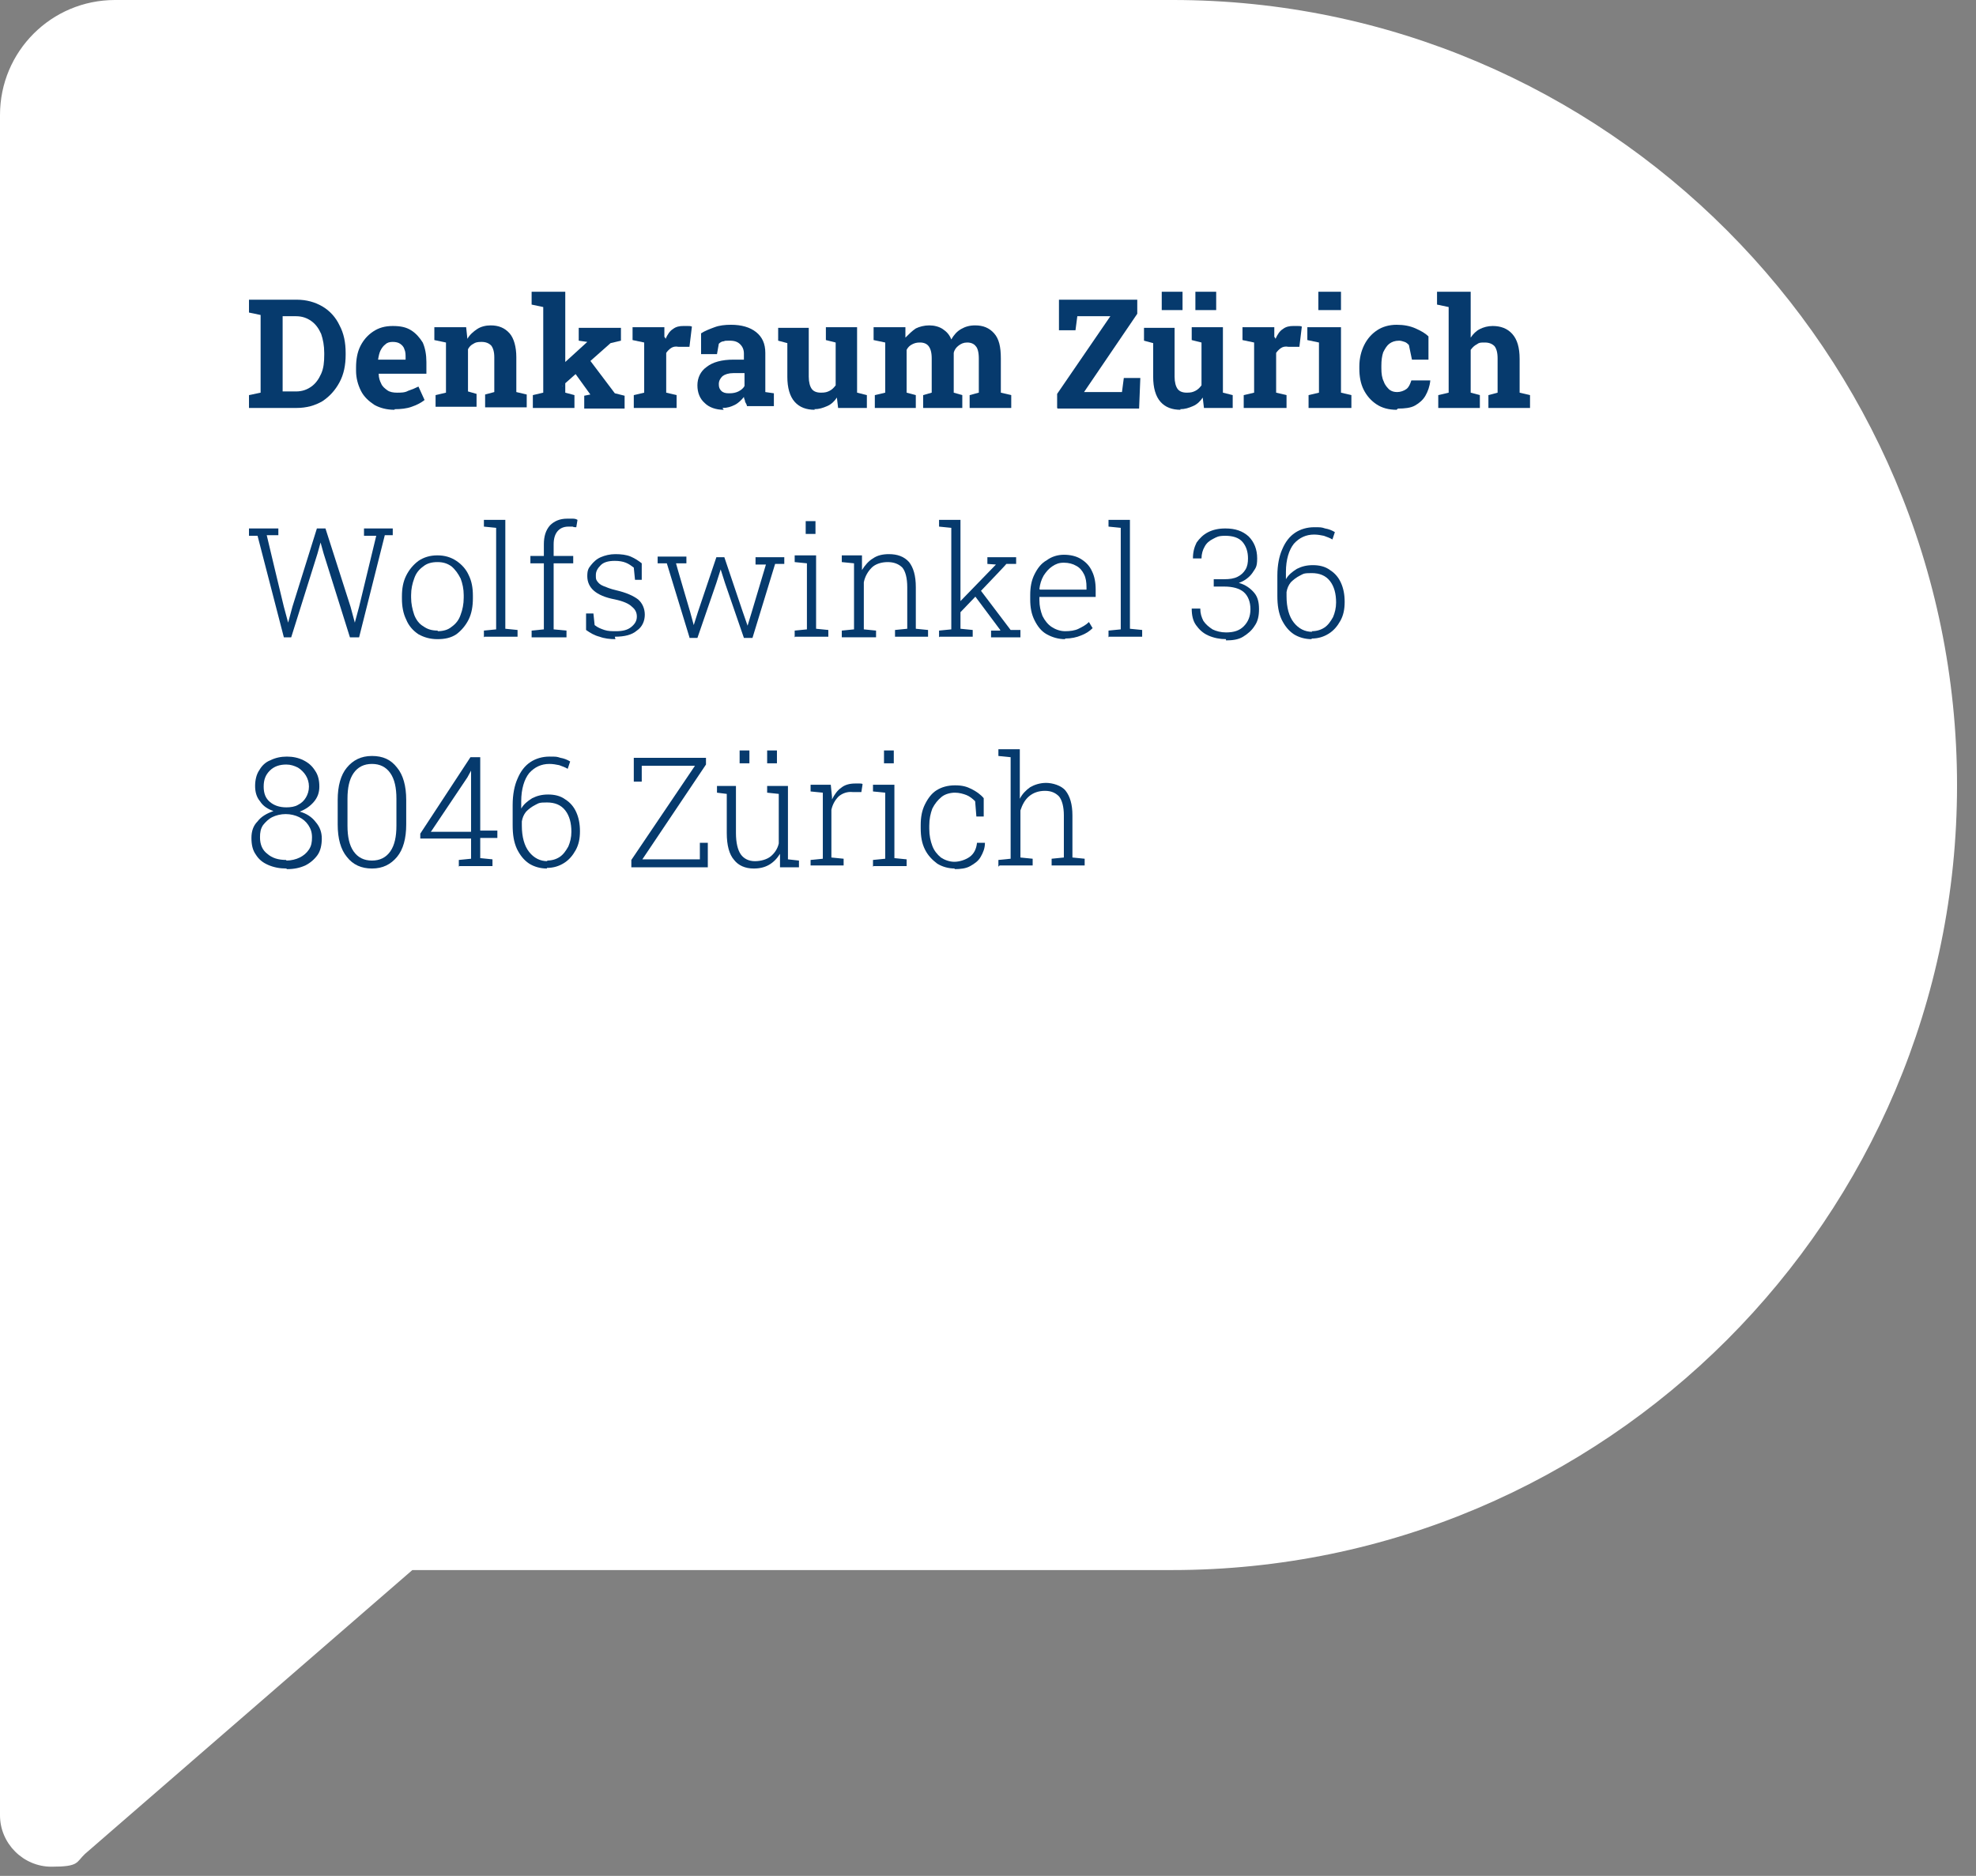 <?xml version="1.0" encoding="UTF-8"?>
<svg xmlns="http://www.w3.org/2000/svg" version="1.1" viewBox="0 0 323 306.7">
  <rect x="0" y="0" width="323" height="306.7" fill="#808080" stroke="none"/>
  <defs>
    <style>
      .cls-1 {
        fill: #fff;
      }

      .cls-2 {
        fill: #063a6d;
      }
    </style>
  </defs>
  <!-- Generator: Adobe Illustrator 28.7.8, SVG Export Plug-In . SVG Version: 1.2.0 Build 200)  -->
  <g>
    <g id="Keine_Aufnahmeprüfung_nötig__x2013__wir_setzen_auf_Gespräche__x26__Potenzial">
      <g id="Ebene_1">
        <g id="Ebene_1-2">
          <g id="Sprechblase">
            <g id="Gruppe_18">
              <g id="Gruppe_17">
                <g id="Pfad_14">
                  <path class="cls-1" d="M191.7,0H18.8C8.4,0,0,8.4,0,18.8h0v278c0,4.6,3.8,8.4,8.4,8.4s4-.7,5.5-2.1l53.5-46.4h124.2c70.8,0,128.3-57.6,128.3-128.3S262.4,0,191.7,0"/>
                </g>
              </g>
            </g>
          </g>
        </g>
      </g>
    </g>
    <g id="Moti">
      <g>
        <path class="cls-2" d="M40.7,66.7v-2.1l1.9-.4v-12.7l-1.9-.4v-2.1h7.8c1.6,0,3,.4,4.2,1.1,1.2.7,2.2,1.8,2.8,3.1.7,1.3,1,2.8,1,4.5v.3c0,1.7-.3,3.2-1,4.5-.7,1.3-1.6,2.3-2.8,3.1-1.2.7-2.6,1.1-4.2,1.1h-7.8ZM46.2,64h2.2c1,0,1.8-.3,2.5-.8.7-.5,1.2-1.2,1.6-2.1.4-.9.5-1.9.5-3.1v-.3c0-1.2-.2-2.2-.5-3.1-.4-.9-.9-1.6-1.6-2.1-.7-.5-1.5-.8-2.5-.8h-2.2v12.3Z"/>
        <path class="cls-2" d="M64.5,67c-1.3,0-2.4-.3-3.3-.8-.9-.6-1.7-1.3-2.2-2.3-.5-1-.8-2.1-.8-3.3v-.5c0-1.3.2-2.5.7-3.5.5-1,1.2-1.8,2.1-2.4.9-.6,1.9-.9,3.2-.9s2.2.2,3,.7c.8.5,1.4,1.2,1.9,2,.4.9.6,2,.6,3.2v1.9h-7.8c0,.7.2,1.2.4,1.6.2.5.6.8,1,1.1.4.3,1,.4,1.6.4s1.3,0,1.8-.3c.6-.2,1.1-.4,1.7-.7l1,2.2c-.5.4-1.2.8-2.1,1.1-.8.3-1.8.4-2.8.4ZM61.9,58.8h4.4v-.3c0-.5,0-1-.2-1.4-.1-.4-.4-.7-.7-.9-.3-.2-.7-.3-1.2-.3s-.9.1-1.2.4c-.3.2-.6.6-.8,1-.2.4-.3.9-.4,1.5h0Z"/>
        <path class="cls-2" d="M71.2,66.7v-2.1l1.7-.4v-8.2l-1.9-.4v-2.1h5.2l.2,1.9c.4-.7,1-1.2,1.6-1.6.6-.4,1.4-.6,2.2-.6,1.3,0,2.3.4,3.1,1.3.7.8,1.1,2.2,1.1,3.9v5.7l1.7.4v2.1h-6.8v-2.1l1.5-.4v-5.7c0-.9-.2-1.5-.5-1.9-.4-.4-.9-.6-1.6-.6s-1,.1-1.3.3c-.4.2-.7.5-.9.9v6.9l1.4.4v2.1h-6.7Z"/>
        <path class="cls-2" d="M87.1,66.7v-2.1l1.7-.4v-14l-1.9-.4v-2.1h5.5v16.5l1.5.4v2.1h-6.8ZM92,63.1l-1.7-2,5.7-5.2h0s-1.4-.2-1.4-.2v-2.1h6.9v2.1l-1.7.4-7.9,7ZM95.5,66.7v-2l1-.2h0s-2.6-3.6-2.6-3.6l2.3-2.3,4.3,5.7,1.6.4v2.1h-6.6Z"/>
        <path class="cls-2" d="M103.6,66.7v-2.1l1.7-.4v-8.2l-1.9-.4v-2.1h5.2v1.6c.1,0,.2.3.2.3.3-.7.7-1.3,1.2-1.6.5-.4,1.1-.5,1.7-.5s.4,0,.7,0c.3,0,.5,0,.7.1l-.4,3.3h-1.8c-.5-.1-.9,0-1.2.2-.3.2-.6.5-.8.8v6.5l1.7.4v2.1h-7Z"/>
        <path class="cls-2" d="M118.3,67c-1.3,0-2.4-.4-3.1-1.1-.8-.7-1.2-1.7-1.2-2.9s.5-2.3,1.5-3c1-.8,2.5-1.2,4.4-1.2h1.7v-1c0-.6-.2-1.1-.6-1.5-.4-.4-.9-.6-1.7-.6s-.7,0-1,.1c-.3,0-.6.2-.8.4l-.3,1.7h-2.6v-3.4c.6-.4,1.4-.7,2.2-1s1.7-.4,2.7-.4c1.7,0,3.1.4,4.1,1.2,1,.8,1.5,1.9,1.5,3.4v5.4c0,.2,0,.4,0,.5,0,.2,0,.3,0,.5l1.4.2v2.1h-4.4c0-.2-.2-.5-.3-.7,0-.3-.2-.5-.2-.8-.4.5-.9,1-1.5,1.3-.6.3-1.2.5-2,.5ZM119.3,64.3c.5,0,1-.1,1.4-.3.4-.2.8-.5,1-.9v-2.1h-1.8c-.8,0-1.4.2-1.8.5-.4.4-.6.8-.6,1.3s.1.8.4,1.1c.3.3.7.4,1.2.4Z"/>
        <path class="cls-2" d="M133.2,67c-1.4,0-2.5-.4-3.3-1.3-.8-.9-1.2-2.3-1.2-4.1v-5.5l-1.5-.4v-2.1h5v8c0,.9.2,1.6.5,2,.3.4.8.6,1.5.6s1-.1,1.4-.3c.4-.2.7-.5,1-.9v-7l-1.6-.4v-2.1h5.1v10.7l1.6.4v2.1h-4.7l-.2-1.7c-.4.6-.9,1.1-1.6,1.4s-1.3.5-2.1.5Z"/>
        <path class="cls-2" d="M143,66.7v-2.1l1.7-.4v-8.2l-1.9-.4v-2.1h5.2v1.7c.6-.6,1.1-1.1,1.7-1.5.6-.3,1.4-.5,2.2-.5s1.6.2,2.2.6c.6.4,1.1.9,1.4,1.7.4-.7.9-1.3,1.6-1.7.7-.4,1.4-.6,2.3-.6,1.3,0,2.3.4,3.1,1.3.8.9,1.1,2.2,1.1,4.1v5.6l1.7.4v2.1h-6.8v-2.1l1.5-.4v-5.6c0-1-.2-1.7-.5-2-.3-.4-.8-.6-1.4-.6s-1,.2-1.4.5c-.4.3-.7.7-.8,1.2v6.5l1.4.4v2.1h-6.4v-2.1l1.4-.4v-5.6c0-1-.2-1.6-.5-2-.3-.4-.8-.6-1.4-.6s-.9.1-1.3.3c-.4.2-.7.5-.9.9v7l1.5.4v2.1h-6.8Z"/>
        <path class="cls-2" d="M172.8,66.7v-2.3l8.7-12.7h-5.4l-.3,2.3h-2.7v-5h12.8v2.3l-8.7,12.8h6.2l.3-2.3h2.7l-.2,5h-13.3Z"/>
        <path class="cls-2" d="M193,67c-1.4,0-2.5-.4-3.3-1.3-.8-.9-1.2-2.3-1.2-4.1v-5.5l-1.5-.4v-2.1h5v8c0,.9.2,1.6.5,2,.3.4.8.6,1.5.6s1-.1,1.4-.3c.4-.2.7-.5,1-.9v-7l-1.6-.4v-2.1h5.1v10.7l1.6.4v2.1h-4.7l-.2-1.7c-.4.6-.9,1.1-1.6,1.4s-1.3.5-2.1.5ZM189.9,50.7v-3h3.4v3h-3.4ZM195.4,50.7v-3h3.4v3h-3.4Z"/>
        <path class="cls-2" d="M203.3,66.7v-2.1l1.7-.4v-8.2l-1.9-.4v-2.1h5.2v1.6c.1,0,.2.3.2.3.3-.7.7-1.3,1.2-1.6.5-.4,1.1-.5,1.7-.5s.4,0,.7,0c.3,0,.5,0,.7.1l-.4,3.3h-1.8c-.5-.1-.9,0-1.2.2-.3.2-.6.5-.8.8v6.5l1.7.4v2.1h-7Z"/>
        <path class="cls-2" d="M213.9,66.7v-2.1l1.7-.4v-8.2l-1.9-.4v-2.1h5.5v10.7l1.7.4v2.1h-7ZM215.5,50.7v-3h3.7v3h-3.7Z"/>
        <path class="cls-2" d="M228.3,67c-1.3,0-2.4-.3-3.3-.9-.9-.6-1.6-1.4-2.1-2.4-.5-1-.7-2.2-.7-3.4v-.4c0-1.3.3-2.5.8-3.5.5-1,1.2-1.8,2.1-2.4.9-.6,2-.9,3.2-.9s2.2.2,3.1.6c.9.4,1.6.8,2.1,1.3v3.8h-2.7l-.5-2.4c-.2-.2-.4-.4-.7-.5-.3-.1-.6-.2-.9-.2-.7,0-1.2.2-1.6.5-.4.3-.7.8-1,1.4-.2.6-.3,1.3-.3,2.2v.4c0,.9.1,1.6.4,2.2.2.6.6,1,.9,1.3.4.3.8.4,1.3.4s1.1-.2,1.5-.5c.4-.3.6-.8.8-1.4h3.1c-.1,1-.4,1.8-.8,2.5s-1,1.2-1.7,1.6c-.7.4-1.7.5-2.8.5Z"/>
        <path class="cls-2" d="M235.1,66.7v-2.1l1.7-.4v-14l-1.9-.4v-2.1h5.5v7.5c.4-.6.9-1.1,1.5-1.4.6-.3,1.3-.5,2.1-.5,1.3,0,2.4.4,3.2,1.3.8.9,1.2,2.2,1.2,4.1v5.5l1.7.4v2.1h-6.8v-2.1l1.5-.4v-5.6c0-1-.2-1.6-.5-2-.4-.4-.9-.6-1.6-.6s-.9,0-1.3.3c-.4.2-.7.5-1,.9v7l1.5.4v2.1h-6.8Z"/>
        <path class="cls-2" d="M46.4,104.2l-4.3-16.6h-1.4v-1.2h4.8v1.1h-1.9c0,.1,2.8,11.7,2.8,11.7l.7,2.6h0l.7-2.6,4-12.8h1.4l4.1,12.8.7,2.6h0l.7-2.6,2.8-11.6h-2v-1.2h4.7v1.1h-1.3c0,0-4.2,16.7-4.2,16.7h-1.5l-4.3-13.7-.5-1.8h0l-.5,1.8-4.3,13.7h-1.4Z"/>
        <path class="cls-2" d="M71.5,104.5c-1.2,0-2.2-.3-3.1-.8-.9-.6-1.6-1.4-2-2.4-.5-1-.7-2.2-.7-3.4v-.4c0-1.3.2-2.4.7-3.4.5-1,1.2-1.8,2-2.4.9-.6,1.9-.9,3.1-.9s2.2.3,3.1.9c.9.6,1.6,1.4,2,2.3.5,1,.7,2.1.7,3.4v.4c0,1.3-.2,2.5-.7,3.5-.5,1-1.2,1.8-2,2.4-.9.6-1.9.8-3.1.8ZM71.5,103.2c.9,0,1.7-.2,2.3-.7.7-.5,1.2-1.1,1.5-2,.3-.8.5-1.7.5-2.8v-.4c0-1-.2-1.9-.5-2.7-.4-.8-.9-1.5-1.5-2-.7-.5-1.4-.7-2.3-.7s-1.7.2-2.3.7c-.7.5-1.2,1.1-1.5,2-.3.8-.5,1.7-.5,2.7v.4c0,1,.2,1.9.5,2.8.3.8.8,1.5,1.5,1.9.7.5,1.4.7,2.4.7Z"/>
        <path class="cls-2" d="M79.1,104.2v-1.1l2-.2v-16.6l-2-.2v-1.1h3.5v17.8l2,.2v1.1h-5.4Z"/>
        <path class="cls-2" d="M86.9,104.2v-1.1l2-.2v-10.8h-2.2v-1.2h2.2v-1.9c0-1.3.3-2.3,1-3.1.7-.7,1.6-1.1,2.8-1.1s.6,0,.8,0c.3,0,.6,0,.9.2l-.2,1.2c-.2,0-.4,0-.6-.1-.2,0-.5,0-.7,0-.8,0-1.4.3-1.8.8-.4.5-.6,1.2-.6,2.1v1.9h3.2v1.2h-3.2v10.8l2.1.2v1.1h-5.6Z"/>
        <path class="cls-2" d="M100.6,104.5c-.9,0-1.8-.1-2.6-.4-.8-.2-1.5-.6-2.2-1.1v-2.7s1.2,0,1.2,0l.2,1.9c.5.4,1,.6,1.6.8.6.2,1.2.2,1.9.2,1.1,0,1.9-.2,2.5-.7.6-.5.9-1,.9-1.7s-.3-1.2-.8-1.6c-.5-.5-1.4-.9-2.8-1.2-1.6-.3-2.7-.8-3.4-1.4-.7-.6-1.1-1.4-1.1-2.4s.2-1.3.6-1.8c.4-.5.9-1,1.6-1.3.7-.3,1.5-.5,2.4-.5s1.8.1,2.5.4c.7.3,1.3.7,1.8,1.1v2.7c0,0-1.1,0-1.1,0l-.2-2c-.4-.3-.8-.6-1.3-.8-.5-.2-1.1-.3-1.8-.3-1,0-1.8.2-2.3.7-.5.5-.8,1-.8,1.6s0,.7.2,1c.2.3.5.6,1,.8.5.2,1.2.5,2.1.7,1.7.4,2.8.9,3.6,1.5.7.6,1.1,1.5,1.1,2.5s-.4,2-1.3,2.6c-.8.7-2,1-3.6,1Z"/>
        <path class="cls-2" d="M112.7,104.2l-3.7-12.1h-1.5v-1.1h4.7v1.1h-1.7c0,.1,2.3,7.9,2.3,7.9l.6,2.2h0l.7-2.2,3-8.9h1.3l3,8.9.8,2.3h0s.7-2.3.7-2.3l2.3-7.7h-1.7v-1.2h4.7v1.1h-1.5c0,0-3.7,12.1-3.7,12.1h-1.4l-3.1-9-.7-2.2h0s-.7,2.2-.7,2.2l-3.1,9h-1.3Z"/>
        <path class="cls-2" d="M129.9,104.2v-1.1l2-.2v-10.8l-2-.2v-1.1h3.5v12l2,.2v1.1h-5.4ZM131.7,87.3v-2.1h1.6v2.1h-1.6Z"/>
        <path class="cls-2" d="M137.6,104.2v-1.1l2-.2v-10.8l-2-.2v-1.1h3.3v2.4c.5-.8,1.1-1.5,1.8-1.9.7-.5,1.6-.7,2.6-.7,1.4,0,2.5.4,3.3,1.3.7.9,1.1,2.2,1.1,4.1v6.8l2,.2v1.1h-5.4v-1.1l2-.2v-6.8c0-1.5-.3-2.6-.8-3.2-.6-.6-1.4-.9-2.4-.9s-2,.3-2.6.9-1.1,1.4-1.3,2.4v7.7l2,.2v1.1h-5.4Z"/>
        <path class="cls-2" d="M153.5,104.2v-1.1l2-.2v-16.6l-2-.2v-1.1h3.5v17.8l2,.2v1.1h-5.4ZM156.8,100.2l-.5-1.2,6.5-6.7h0c0,0-1.4-.1-1.4-.1v-1.1h4.7v1.1h-1.6c0,.1-7.7,8.1-7.7,8.1ZM162,104.2v-1.1h1.5c0,0,0-.1,0-.1l-4.4-5.9.8-1.1,5.3,7h1.6v1.2h-4.9Z"/>
        <path class="cls-2" d="M174.1,104.5c-1.1,0-2.1-.3-3-.8-.9-.5-1.5-1.3-2-2.3-.5-1-.7-2.1-.7-3.4v-.7c0-1.3.2-2.4.7-3.4.5-1,1.1-1.8,2-2.3.8-.6,1.8-.9,2.8-.9s2,.2,2.8.7c.8.5,1.4,1.1,1.8,2,.4.8.6,1.8.6,3v1.2h-9.2v.5c0,1,.2,1.8.5,2.6.4.8.9,1.4,1.5,1.8s1.4.7,2.2.7,1.6-.1,2.2-.4c.6-.3,1.2-.6,1.7-1.1l.6,1c-.5.5-1.1.9-1.9,1.2-.7.3-1.6.5-2.6.5ZM170,96.4h7.6v-.4c0-.8-.1-1.5-.4-2.1-.3-.6-.7-1.1-1.3-1.4-.5-.3-1.2-.5-2-.5s-1.3.2-1.9.6c-.6.4-1,.9-1.4,1.5-.4.7-.6,1.4-.7,2.2h0Z"/>
        <path class="cls-2" d="M181.2,104.2v-1.1l2-.2v-16.6l-2-.2v-1.1h3.5v17.8l2,.2v1.1h-5.4Z"/>
        <path class="cls-2" d="M200.4,104.5c-1,0-2-.2-2.9-.6-.9-.4-1.5-1-2-1.7-.5-.7-.7-1.6-.7-2.7h0c0,0,1.4,0,1.4,0,0,.8.2,1.4.5,2,.4.6.9,1,1.5,1.4.6.3,1.4.5,2.2.5,1.3,0,2.2-.3,2.9-1,.7-.7,1.1-1.6,1.1-2.8s-.4-2.2-1.1-2.8c-.7-.6-1.8-.9-3.2-.9h-1.7v-1.2h1.7c.9,0,1.6-.1,2.2-.4.6-.3,1-.7,1.3-1.2.3-.5.4-1.1.4-1.8,0-1.1-.3-2-.9-2.7s-1.6-1-2.8-1-1.4.2-2,.5c-.6.3-1.1.7-1.4,1.3-.3.5-.5,1.2-.5,1.9h-1.4c0-1,.2-1.8.6-2.6.5-.7,1.1-1.3,1.9-1.7.8-.4,1.7-.6,2.8-.6,1.6,0,2.8.4,3.8,1.3.9.9,1.4,2.1,1.4,3.6s-.3,1.6-.8,2.4c-.5.7-1.3,1.3-2.2,1.6,1.1.3,1.9.9,2.5,1.6.6.7.8,1.6.8,2.7s-.2,2-.7,2.7c-.5.8-1.1,1.3-1.9,1.8s-1.8.6-2.8.6Z"/>
        <path class="cls-2" d="M214.4,104.5c-1.1,0-2.1-.3-2.9-.8-.9-.6-1.5-1.4-2-2.4-.5-1.1-.7-2.3-.7-3.9v-3.3c0-1.7.3-3.2.8-4.3.5-1.2,1.2-2.1,2.1-2.7.9-.6,2-.9,3.1-.9s1.2,0,1.8.2c.6.1,1.1.3,1.6.6l-.4,1.2c-.5-.3-.9-.4-1.4-.6-.5-.1-1-.2-1.6-.2-1.3,0-2.4.5-3.3,1.5-.8,1-1.3,2.6-1.3,4.6v1.2c.4-.7,1-1.2,1.8-1.7.8-.4,1.6-.6,2.6-.6s2,.2,2.8.8c.8.5,1.4,1.2,1.8,2.1.4.9.6,1.9.6,3.1s-.2,2.2-.7,3.1c-.5.9-1.1,1.6-1.9,2.1-.8.5-1.7.8-2.8.8ZM214.4,103.2c.8,0,1.5-.2,2.1-.6.6-.4,1-1,1.4-1.7.3-.7.5-1.5.5-2.4,0-1.4-.3-2.6-1-3.5s-1.7-1.3-3-1.3-1.3.1-1.9.4c-.6.3-1.1.7-1.5,1.1-.4.5-.6,1-.7,1.6v.7c0,1.8.4,3.3,1.2,4.3.8,1,1.8,1.5,3,1.5Z"/>
        <path class="cls-2" d="M46.8,142c-1.1,0-2.1-.2-3-.6-.9-.4-1.5-.9-2-1.7-.5-.7-.7-1.6-.7-2.7s.3-2,1-2.7c.6-.8,1.5-1.3,2.6-1.7-.9-.3-1.7-.8-2.2-1.6-.6-.7-.8-1.6-.8-2.5s.2-1.9.7-2.6c.4-.7,1-1.3,1.8-1.6.8-.4,1.7-.6,2.7-.6s1.9.2,2.7.6c.8.4,1.4.9,1.9,1.7.5.7.7,1.6.7,2.6s-.3,1.8-.9,2.5c-.6.7-1.3,1.2-2.3,1.6,1.1.3,2,.9,2.6,1.7.7.8,1,1.7,1,2.7s-.2,2-.7,2.7c-.5.7-1.2,1.3-2,1.7-.9.4-1.8.6-3,.6ZM46.8,140.7c.8,0,1.6-.2,2.2-.5.6-.3,1.1-.7,1.5-1.3.4-.6.5-1.2.5-2s-.2-1.4-.6-2c-.4-.6-.9-1-1.5-1.3-.6-.3-1.4-.5-2.2-.5s-1.6.2-2.2.5c-.6.3-1.1.8-1.5,1.3-.4.6-.5,1.2-.5,2,0,1.2.4,2.1,1.2,2.7.8.7,1.8,1,3.1,1ZM46.8,132c.7,0,1.4-.1,1.9-.4.6-.3,1-.7,1.3-1.2.3-.5.5-1.1.5-1.8s-.2-1.3-.5-1.8c-.3-.5-.8-1-1.3-1.3-.6-.3-1.2-.5-1.9-.5-1.1,0-2,.3-2.7,1-.7.7-1,1.5-1,2.6s.3,1.9,1,2.5c.7.6,1.6.9,2.7.9Z"/>
        <path class="cls-2" d="M60.8,142c-1.7,0-3.1-.6-4.1-1.9-1-1.2-1.5-3-1.5-5.3v-4c0-2.3.5-4.1,1.5-5.3,1-1.2,2.3-1.9,4.1-1.9s3.1.6,4.1,1.9c1,1.2,1.5,3,1.5,5.3v4c0,2.3-.5,4.1-1.5,5.3-1,1.2-2.3,1.9-4.1,1.9ZM60.8,140.7c1.3,0,2.3-.5,3-1.5.7-1,1-2.4,1-4.2v-4.4c0-1.8-.3-3.2-1-4.2-.7-1-1.7-1.5-3-1.5s-2.3.5-3,1.5c-.7,1-1,2.4-1,4.2v4.4c0,1.8.3,3.2,1,4.2.7,1,1.7,1.5,3,1.5Z"/>
        <path class="cls-2" d="M75,141.7v-1.1l2-.2v-3.3h-8.3v-.8l8.2-12.5h1.6v12h2.8v1.2h-2.8v3.3l2,.2v1.1h-5.4ZM70.4,136h6.6v-10h0s-.6,1.1-.6,1.1l-5.9,8.8Z"/>
        <path class="cls-2" d="M89.4,142c-1.1,0-2.1-.3-2.9-.8-.9-.6-1.5-1.4-2-2.4-.5-1.1-.7-2.3-.7-3.9v-3.3c0-1.7.3-3.2.8-4.3.5-1.2,1.2-2.1,2.1-2.7.9-.6,2-.9,3.1-.9s1.2,0,1.8.2c.6.1,1.1.3,1.6.6l-.4,1.2c-.5-.3-.9-.4-1.4-.6-.5-.1-1-.2-1.6-.2-1.3,0-2.4.5-3.3,1.5-.8,1-1.3,2.6-1.3,4.6v1.2c.4-.7,1-1.2,1.8-1.7.8-.4,1.6-.6,2.6-.6s2,.2,2.8.8c.8.5,1.4,1.2,1.8,2.1.4.9.6,1.9.6,3.1s-.2,2.2-.7,3.1c-.5.9-1.1,1.6-1.9,2.1-.8.5-1.7.8-2.8.8ZM89.4,140.7c.8,0,1.5-.2,2.1-.6.6-.4,1-1,1.4-1.7.3-.7.5-1.5.5-2.4,0-1.4-.3-2.6-1-3.5-.7-.9-1.7-1.3-3-1.3s-1.3.1-1.9.4c-.6.3-1.1.7-1.5,1.1-.4.5-.6,1-.7,1.6v.7c0,1.8.4,3.3,1.2,4.3.8,1,1.8,1.5,3,1.5Z"/>
        <path class="cls-2" d="M103.2,141.7v-1.1l10.4-15.4h-8.7v2.6h-1.3v-3.9h11.8v1.1l-10.4,15.5h9.4v-2.7h1.3v4h-12.5Z"/>
        <path class="cls-2" d="M123.2,142c-1.4,0-2.5-.5-3.2-1.4-.8-.9-1.2-2.4-1.2-4.4v-6.4l-1.6-.2v-1.1h3.1v7.7c0,1.6.3,2.8.8,3.5.5.7,1.3,1.1,2.3,1.1s2-.3,2.6-.8c.6-.5,1.1-1.2,1.3-2.1v-8.1l-1.9-.2v-1.1h3.4v12l1.8.2v1.1h-3.1v-2.2c-.5.8-1.1,1.4-1.8,1.8-.7.4-1.5.6-2.5.6ZM120.9,124.8v-2.1h1.6v2.1h-1.6ZM125.4,124.8v-2.1h1.6v2.1h-1.6Z"/>
        <path class="cls-2" d="M132.5,141.7v-1.1l2-.2v-10.8l-2-.2v-1.1h3.3l.2,2v.4c.4-.8.9-1.5,1.5-1.9.6-.5,1.4-.7,2.3-.7s.5,0,.7,0c.2,0,.4,0,.5.1l-.2,1.3h-1.4c-.9-.1-1.7.2-2.3.7-.6.6-1,1.3-1.2,2.2v7.8l2,.2v1.1h-5.4Z"/>
        <path class="cls-2" d="M142.7,141.7v-1.1l2-.2v-10.8l-2-.2v-1.1h3.5v12l2,.2v1.1h-5.4ZM144.5,124.8v-2.1h1.6v2.1h-1.6Z"/>
        <path class="cls-2" d="M156.1,142c-1.1,0-2.1-.3-2.9-.8-.8-.6-1.5-1.3-2-2.3-.5-1-.7-2.1-.7-3.5v-.5c0-1.3.2-2.4.7-3.4.5-1,1.1-1.8,1.9-2.3s1.8-.8,3-.8,1.9.2,2.7.6c.8.4,1.5.9,2,1.5v3s-1.2,0-1.2,0l-.2-2.5c-.4-.4-.9-.8-1.4-1-.5-.2-1.2-.4-1.9-.4s-1.6.2-2.2.7-1.1,1.1-1.5,1.9c-.3.8-.5,1.7-.5,2.8v.5c0,1.1.2,2,.5,2.8.3.8.8,1.4,1.4,1.9.6.4,1.4.7,2.2.7s1.8-.3,2.5-.8c.7-.5,1.1-1.3,1.2-2.3h1.3c0,.9-.3,1.6-.7,2.3s-1,1.1-1.7,1.5c-.7.4-1.6.5-2.6.5Z"/>
        <path class="cls-2" d="M163.2,141.7v-1.1l2-.2v-16.6l-2-.2v-1.1h3.5v8.1c.4-.8,1-1.4,1.7-1.9.7-.4,1.6-.7,2.6-.7s2.5.4,3.2,1.3c.7.9,1.1,2.2,1.1,4v6.9l2,.2v1.1h-5.4v-1.1l2-.2v-6.9c0-1.4-.3-2.5-.8-3.1-.6-.6-1.3-.9-2.3-.9s-1.9.3-2.6.9c-.7.6-1.1,1.4-1.4,2.3v7.7l2,.2v1.1h-5.4Z"/>
      </g>
    </g>
  </g>
</svg>